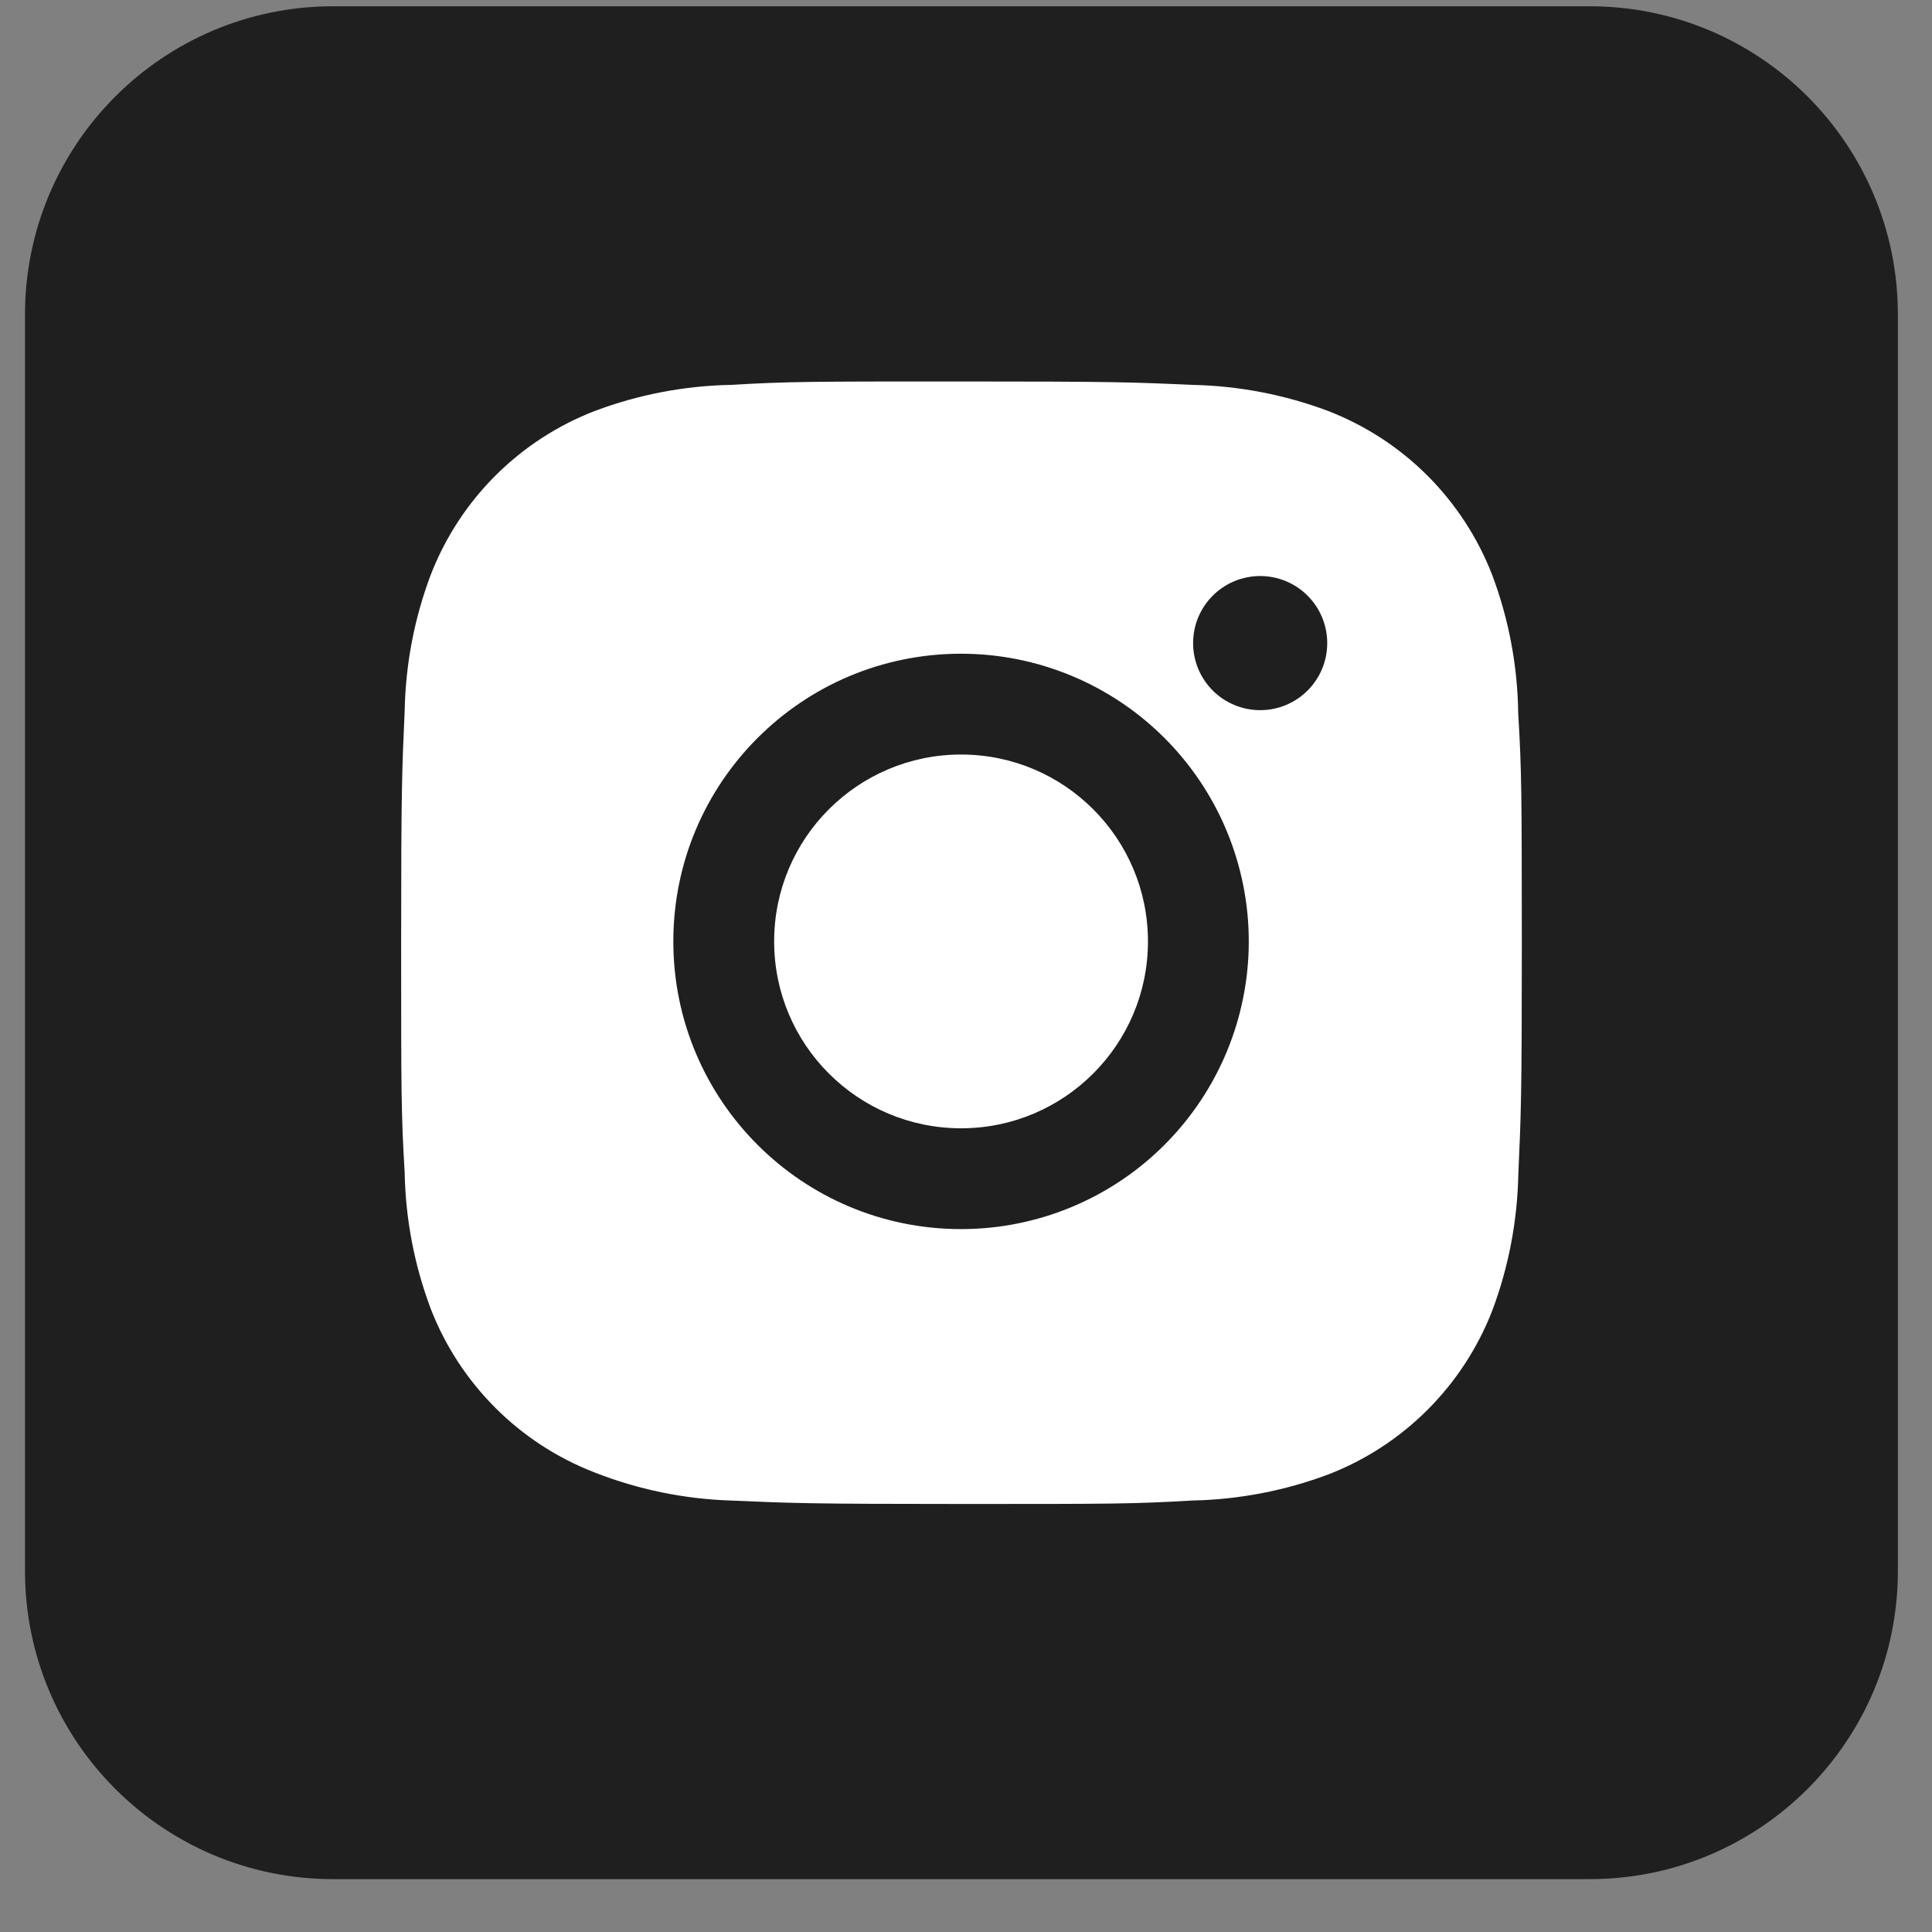 <?xml version="1.0" encoding="UTF-8"?> <svg xmlns="http://www.w3.org/2000/svg" width="33" height="33" viewBox="0 0 33 33" fill="none"><rect x="0" y="0" width="33" height="33" fill="#808080" stroke="none"/><g clip-path="url(#clip0_594_538)"><g clip-path="url(#clip1_594_538)"><g clip-path="url(#clip2_594_538)"><path d="M27.153 0.107H5.691C2.784 0.107 0.427 2.464 0.427 5.372V26.833C0.427 29.741 2.784 32.097 5.691 32.097H27.153C30.06 32.097 32.417 29.741 32.417 26.833V5.372C32.417 2.464 30.06 0.107 27.153 0.107Z" fill="#1F1F1F"></path><path d="M25.932 12.175C25.921 11.37 25.771 10.573 25.487 9.819C25.241 9.184 24.864 8.607 24.383 8.125C23.901 7.643 23.323 7.267 22.688 7.021C21.944 6.741 21.159 6.59 20.364 6.574C19.342 6.528 19.018 6.516 16.422 6.516C13.826 6.516 13.493 6.516 12.478 6.574C11.684 6.59 10.899 6.741 10.156 7.021C9.52 7.267 8.943 7.643 8.461 8.125C7.979 8.606 7.603 9.184 7.357 9.819C7.077 10.562 6.927 11.348 6.912 12.142C6.866 13.165 6.852 13.49 6.852 16.085C6.852 18.681 6.852 19.013 6.912 20.029C6.927 20.824 7.077 21.609 7.357 22.354C7.603 22.989 7.98 23.566 8.462 24.048C8.944 24.53 9.521 24.905 10.157 25.151C10.898 25.442 11.684 25.604 12.479 25.63C13.503 25.675 13.827 25.689 16.423 25.689C19.019 25.689 19.351 25.689 20.366 25.63C21.161 25.614 21.946 25.463 22.69 25.184C23.325 24.938 23.902 24.562 24.384 24.08C24.866 23.598 25.242 23.021 25.489 22.386C25.768 21.642 25.918 20.857 25.934 20.061C25.98 19.038 25.994 18.714 25.994 16.117C25.992 13.522 25.992 13.192 25.932 12.175ZM16.416 20.994C13.701 20.994 11.501 18.795 11.501 16.08C11.501 13.365 13.701 11.166 16.416 11.166C17.719 11.166 18.969 11.684 19.89 12.605C20.812 13.527 21.33 14.777 21.33 16.08C21.33 17.383 20.812 18.633 19.89 19.555C18.969 20.477 17.719 20.994 16.416 20.994ZM21.525 12.13C21.375 12.13 21.226 12.101 21.087 12.043C20.947 11.986 20.821 11.901 20.715 11.795C20.608 11.688 20.524 11.562 20.466 11.423C20.409 11.284 20.379 11.135 20.379 10.984C20.379 10.834 20.409 10.685 20.466 10.546C20.524 10.407 20.608 10.281 20.715 10.174C20.821 10.068 20.947 9.984 21.086 9.926C21.225 9.869 21.374 9.839 21.525 9.839C21.675 9.839 21.824 9.869 21.963 9.926C22.102 9.984 22.228 10.068 22.334 10.174C22.441 10.281 22.525 10.407 22.583 10.546C22.64 10.685 22.67 10.834 22.67 10.984C22.67 11.618 22.158 12.13 21.525 12.13Z" fill="white"></path><path d="M16.416 19.272C18.178 19.272 19.608 17.843 19.608 16.08C19.608 14.317 18.178 12.888 16.416 12.888C14.652 12.888 13.223 14.317 13.223 16.08C13.223 17.843 14.652 19.272 16.416 19.272Z" fill="white"></path></g></g></g><defs><clipPath id="clip0_594_538"><rect width="31.99" height="31.99" fill="white" transform="translate(0.427 0.107)"></rect></clipPath><clipPath id="clip1_594_538"><rect width="31.99" height="31.99" fill="white" transform="translate(0.427 0.107)"></rect></clipPath><clipPath id="clip2_594_538"><rect width="31.99" height="31.99" fill="white" transform="translate(0.427 0.107)"></rect></clipPath></defs></svg> 